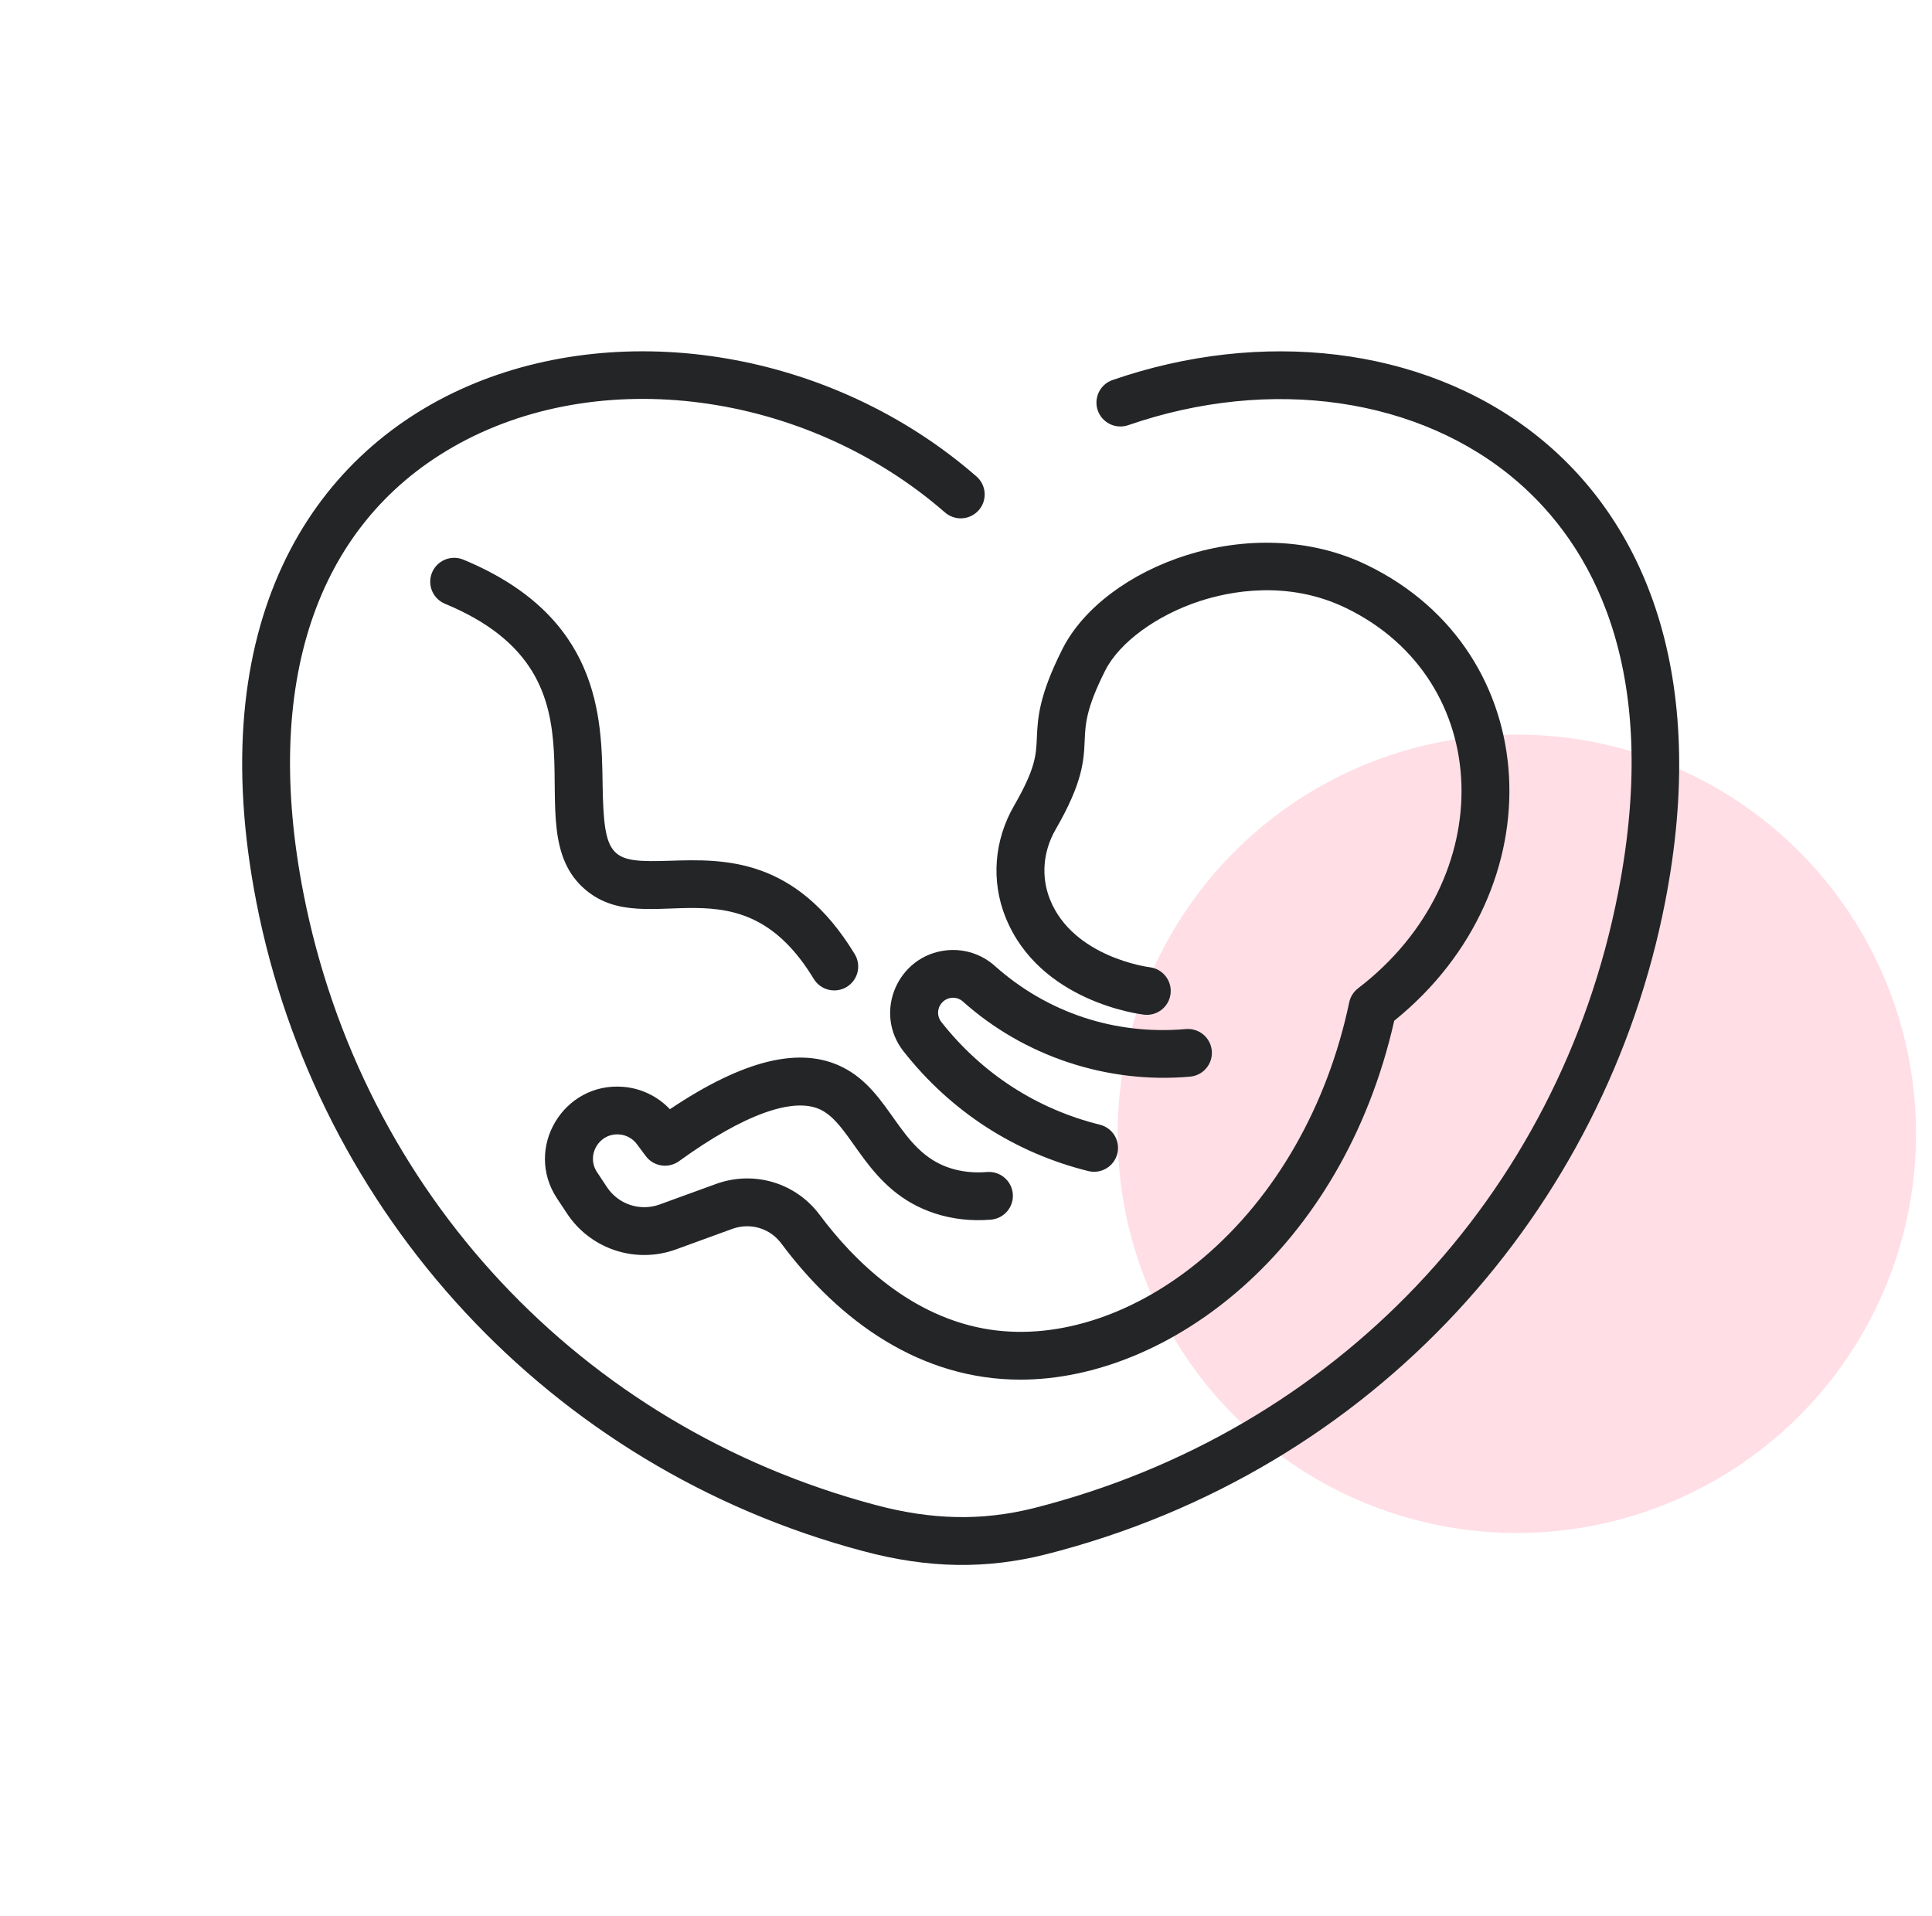 <svg width="121" height="120" viewBox="0 0 121 120" fill="none" xmlns="http://www.w3.org/2000/svg">
<circle cx="95" cy="71" r="25" fill="#FFDEE5"/>
<path d="M69.678 23.798C69.492 23.862 69.32 23.962 69.173 24.093C69.026 24.223 68.906 24.381 68.82 24.558C68.734 24.735 68.684 24.927 68.672 25.123C68.66 25.319 68.688 25.515 68.752 25.701C68.817 25.887 68.917 26.058 69.048 26.205C69.179 26.352 69.337 26.471 69.515 26.557C69.692 26.643 69.884 26.693 70.081 26.705C70.278 26.716 70.475 26.689 70.661 26.625C79.607 23.533 88.956 24.895 95.058 30.177C99.472 33.999 104.145 41.571 101.336 55.94C97.625 74.916 83.599 89.671 64.736 94.444C61.502 95.251 58.355 95.188 54.829 94.243C36.393 89.342 22.666 74.665 19.005 55.94C16.447 42.855 19.768 32.933 28.355 28.001C37.483 22.758 50.448 24.478 59.183 32.09C59.331 32.22 59.504 32.319 59.691 32.381C59.877 32.444 60.074 32.47 60.271 32.457C60.468 32.443 60.66 32.392 60.836 32.304C61.013 32.217 61.17 32.096 61.3 31.948C61.562 31.649 61.694 31.259 61.667 30.863C61.64 30.468 61.457 30.098 61.157 29.837C43.06 14.066 9.25 21.675 16.06 56.512C19.856 75.927 34.367 91.9 54.053 97.133C58.186 98.241 61.807 98.26 65.469 97.345C86.193 92.101 100.537 75.658 104.281 56.512C109.826 28.146 88.261 17.376 69.678 23.798Z" fill="#232527"/>
<path d="M59.307 59.508C56.225 59.811 54.672 63.403 56.588 65.837C59.548 69.601 63.553 72.195 68.166 73.336C68.552 73.43 68.959 73.368 69.298 73.163C69.638 72.958 69.882 72.627 69.978 72.243C70.073 71.859 70.012 71.453 69.808 71.113C69.604 70.774 69.273 70.529 68.889 70.432C64.93 69.453 61.493 67.225 58.948 63.99C58.822 63.829 58.753 63.631 58.751 63.426C58.749 63.221 58.815 63.022 58.938 62.858C59.267 62.42 59.899 62.355 60.297 62.71C64.158 66.161 69.347 67.879 74.531 67.422C74.928 67.388 75.294 67.197 75.549 66.893C75.805 66.589 75.929 66.196 75.894 65.801C75.859 65.405 75.668 65.04 75.363 64.785C75.058 64.53 74.664 64.407 74.268 64.442C69.841 64.831 65.592 63.424 62.299 60.482C61.895 60.122 61.42 59.85 60.905 59.682C60.39 59.514 59.846 59.455 59.307 59.508Z" fill="#232527"/>
<path d="M71.653 63.541C72.473 63.637 73.216 63.049 73.312 62.23C73.409 61.41 72.82 60.667 71.998 60.569C71.95 60.563 67.219 59.958 65.761 56.329C65.193 54.913 65.32 53.317 66.11 51.948C67.817 48.993 67.876 47.652 67.934 46.356C67.979 45.333 68.022 44.368 69.214 41.998C70.096 40.243 72.419 38.535 75.132 37.646C76.978 37.041 80.624 36.293 84.305 38.078C93.603 42.584 94.017 55.039 85.056 61.889C84.772 62.107 84.575 62.419 84.501 62.77C83.14 69.237 79.9 74.913 75.377 78.751C71.234 82.266 66.369 83.912 62.03 83.266C57.074 82.529 53.477 78.948 51.333 76.073C49.84 74.072 47.246 73.29 44.88 74.128C44.266 74.345 41.861 75.232 41.297 75.433C40.705 75.644 40.059 75.651 39.464 75.453C38.868 75.254 38.356 74.861 38.011 74.337L37.389 73.397C36.69 72.339 37.522 70.938 38.789 71.042C39.005 71.058 39.215 71.121 39.405 71.226C39.595 71.331 39.76 71.476 39.888 71.65L40.445 72.396C40.68 72.712 41.031 72.922 41.422 72.981C41.812 73.041 42.21 72.944 42.529 72.713C46.565 69.791 49.724 68.652 51.422 69.504C53.451 70.522 54.258 74.592 58.56 75.989C59.663 76.347 60.841 76.477 62.061 76.376C62.886 76.308 63.5 75.585 63.432 74.761C63.363 73.938 62.636 73.326 61.813 73.394C60.992 73.462 60.211 73.378 59.489 73.143C56.278 72.101 55.838 68.37 52.77 66.831C50.123 65.502 46.577 66.362 41.956 69.461C41.19 68.651 40.149 68.151 39.035 68.06C35.287 67.751 32.806 71.9 34.884 75.044L35.506 75.984C36.22 77.069 37.278 77.882 38.511 78.293C39.745 78.704 41.081 78.689 42.305 78.251C42.88 78.047 45.288 77.159 45.883 76.948C47.001 76.552 48.224 76.918 48.925 77.859C52.597 82.781 57.679 86.396 63.908 86.396C73.147 86.395 84.052 78.348 87.32 63.92C97.565 55.661 96.807 40.81 85.617 35.386C78.363 31.872 69.138 35.475 66.532 40.657C65.053 43.598 64.991 44.993 64.937 46.224C64.889 47.29 64.852 48.132 63.51 50.455C62.258 52.623 62.063 55.17 62.976 57.442C65.1 62.73 71.386 63.511 71.653 63.541Z" fill="#232527"/>
<path d="M36.707 55.751C40.601 58.98 46.311 53.632 50.965 61.3C51.172 61.64 51.504 61.884 51.891 61.978C52.277 62.073 52.685 62.011 53.026 61.806C53.366 61.6 53.611 61.268 53.706 60.883C53.8 60.498 53.738 60.09 53.532 59.751C49.831 53.653 45.289 53.797 41.972 53.902C38.236 54.02 37.812 53.831 37.74 49.064C37.678 44.892 37.583 38.587 29.008 35.041C28.641 34.893 28.231 34.895 27.865 35.048C27.5 35.2 27.21 35.49 27.059 35.855C26.907 36.219 26.906 36.629 27.056 36.994C27.206 37.359 27.494 37.651 27.859 37.805C39.113 42.459 31.863 51.735 36.707 55.751Z" fill="#232527"/>
</svg>
